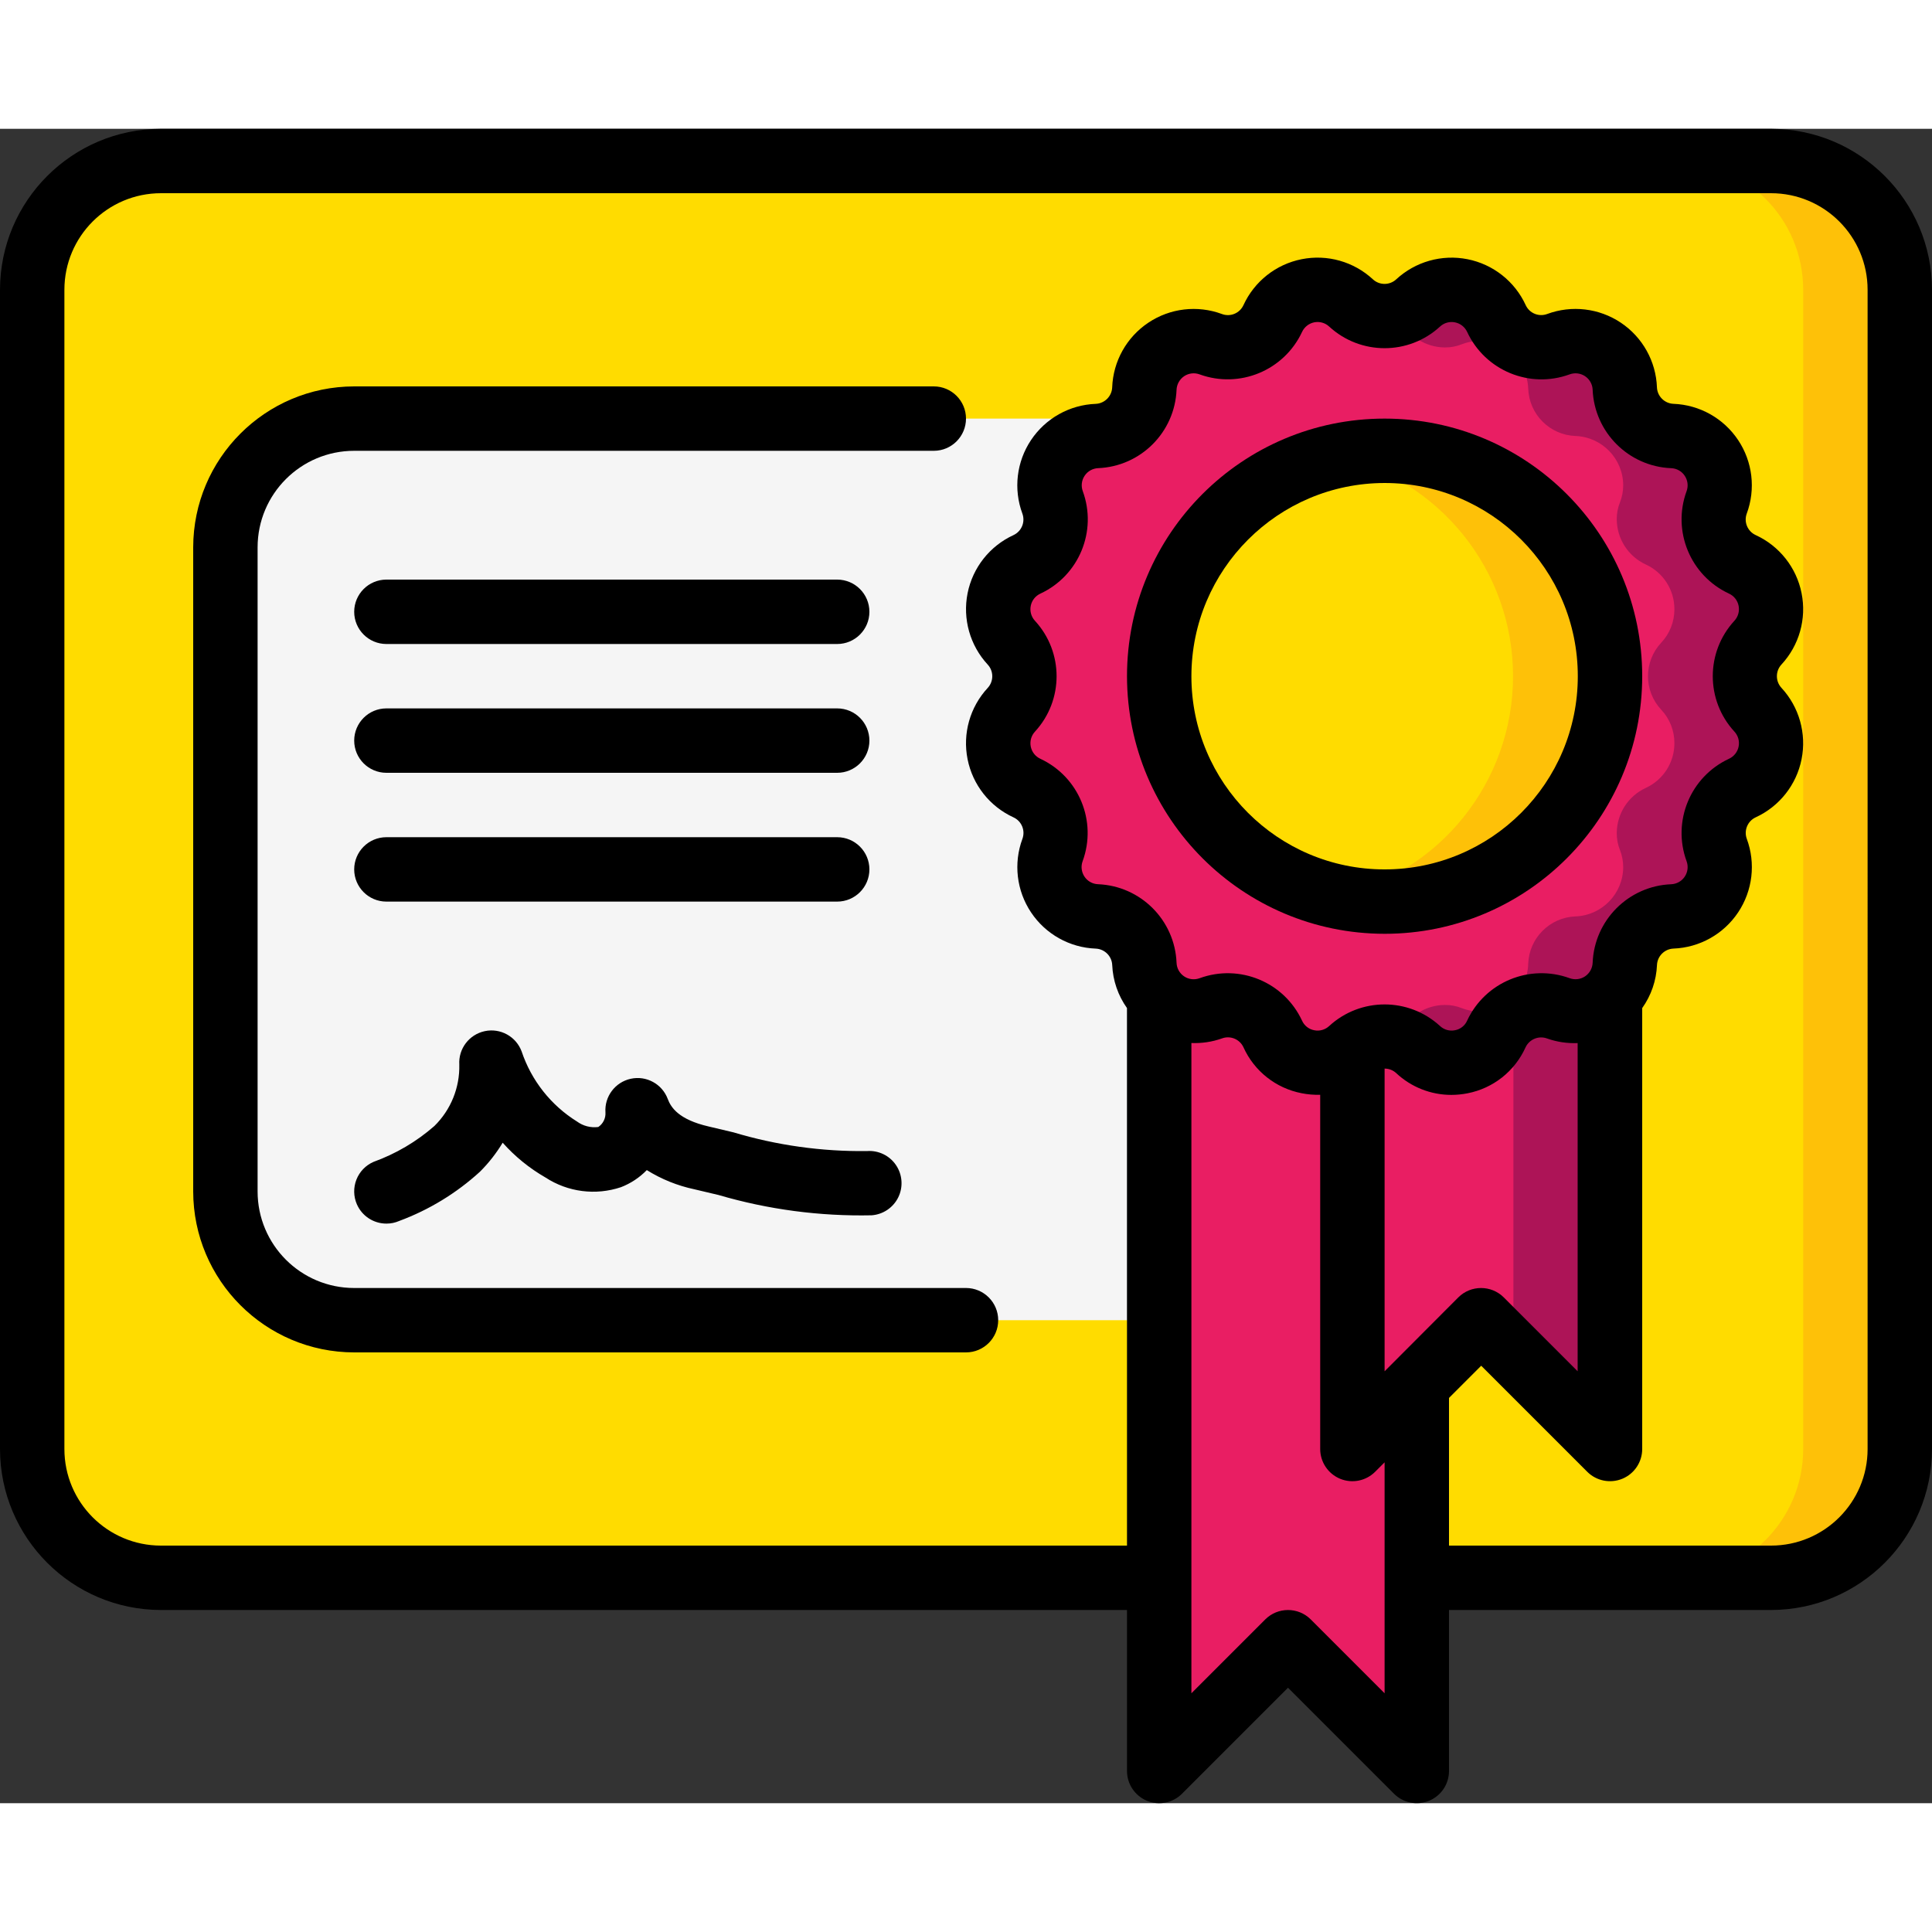<svg height="512" viewBox="0 0 60 52" width="512" xmlns="http://www.w3.org/2000/svg"><rect x="0" y="0" width="60" height="52" fill="#333333" stroke="none"/><g id="Page-1" fill="none" fill-rule="evenodd"><g id="008---Certificate" fill-rule="nonzero"><g id="Colour" transform="translate(1 1)"><path id="Shape" d="m43 44h11c2.209 0 4-1.791 4-4v-36c0-2.209-1.791-4-4-4h-50c-2.209 0-4 1.791-4 4v36c0 2.209 1.791 4 4 4h31" fill="#ffdc00"/><path id="Shape" d="m54 0h-3c2.209 0 4 1.791 4 4v36c0 2.209-1.791 4-4 4h3c2.209 0 4-1.791 4-4v-36c0-2.209-1.791-4-4-4z" fill="#fec108"/><path id="Shape" d="m37 36h-27c-2.209 0-4-1.791-4-4v-20c0-2.209 1.791-4 4-4h27z" fill="#f5f5f5"/><path id="Rectangle-path" d="m34 8h3v28h-3z" fill="#cfd8dc"/><path id="Shape" d="m53.59 17.04c.265.281.412.654.41 1.04.002.598-.346 1.141-.89 1.39-.546.253-.896.798-.9 1.4-.002.182.032.362.1.53.066.169.1.349.1.53-.004.824-.657 1.498-1.48 1.53-.799.029-1.441.671-1.47 1.47-.009.394-.174.768-.46 1.04-.285.282-.669.44-1.07.44-.181-0-.361-.034-.53-.1-.168-.068-.348-.102-.53-.1-.602.004-1.147.354-1.4.9-.249.544-.792.892-1.39.89-.386.002-.759-.145-1.04-.41-.57-.535-1.454-.548-2.04-.03-.01.01-.03.02-.04.03-.281.265-.654.412-1.04.41-.598.002-1.141-.346-1.39-.89-.253-.546-.798-.896-1.4-.9-.182-.002-.362.032-.53.1-.169.066-.349.1-.53.1-.401-0-.785-.158-1.07-.44-.286-.272-.451-.646-.46-1.04-.029-.799-.671-1.441-1.47-1.47-.823-.032-1.476-.706-1.48-1.53 0-.181.034-.361.1-.53.068-.168.102-.348.1-.53-.004-.602-.354-1.147-.9-1.4-.544-.249-.892-.792-.89-1.39-.002-.386.145-.759.41-1.04.547-.586.547-1.494 0-2.08-.265-.281-.412-.654-.41-1.04-.002-.598.346-1.141.89-1.39.546-.253.896-.798.9-1.4.002-.182-.032-.362-.1-.53-.066-.169-.1-.349-.1-.53.004-.824.657-1.498 1.48-1.53.799-.029 1.441-.671 1.47-1.47.032-.823.706-1.476 1.53-1.48.181 0.0.361.034.53.1.168.068.348.102.53.1.602-.004 1.147-.354 1.4-.9.249-.544.792-.892 1.39-.89.386-.002.759.145 1.04.41.586.547 1.494.547 2.08 0 .359-.333.857-.475 1.337-.38s.887.415 1.093.86c.253.546.798.896 1.4.9.182.002.362-.032.53-.1.169-.066.349-.1.53-.1.824.004 1.498.657 1.53 1.48.029.799.671 1.441 1.47 1.47.823.032 1.476.706 1.48 1.53-0.0.181-.034.361-.1.53-.068.168-.102.348-.1.53.004.602.354 1.147.9 1.4.544.249.892.792.89 1.39.002.386-.145.759-.41 1.04-.547.586-.547 1.494 0 2.08z" fill="#e91e63"/><path id="Shape" d="m53.18 16c.003-.385.149-.756.41-1.04.265-.281.412-.654.41-1.04.002-.598-.346-1.141-.89-1.39-.546-.253-.896-.798-.9-1.4-.002-.182.032-.362.1-.53.066-.169.1-.349.1-.53-.004-.824-.657-1.498-1.48-1.53-.799-.029-1.441-.671-1.47-1.47-.032-.823-.706-1.476-1.53-1.48-.181 0-.361.034-.53.1-.168.068-.348.102-.53.1-.602-.004-1.147-.354-1.4-.9-.205-.445-.612-.765-1.093-.86s-.978.046-1.337.38c-.189.164-.415.279-.658.337.032.046.061.094.088.143.253.546.798.896 1.4.9.182.002.362-.032.53-.1.169-.066.349-.1.53-.1.824.004 1.498.657 1.53 1.48.029.799.671 1.441 1.47 1.47.823.032 1.476.706 1.48 1.53-0.0.181-.034.361-.1.53-.068.168-.102.348-.1.53.004.602.354 1.147.9 1.4.544.249.892.792.89 1.39.002.386-.145.759-.41 1.04-.547.586-.547 1.494 0 2.08.265.281.412.654.41 1.04.002.598-.346 1.141-.89 1.39-.546.253-.896.798-.9 1.4-.002.182.032.362.1.53.066.169.1.349.1.53-.004.824-.657 1.498-1.48 1.53-.799.029-1.441.671-1.47 1.47-.009.394-.174.768-.46 1.04-.285.282-.669.44-1.07.44-.181-0-.361-.034-.53-.1-.168-.068-.348-.102-.53-.1-.602.004-1.147.354-1.4.9-.028.049-.059.096-.092.142.245.057.472.173.662.338.281.265.654.412 1.04.41.598.002 1.141-.346 1.39-.89.253-.546.798-.896 1.4-.9.182-.002.362.032.53.1.169.066.349.1.53.1.401-0.0.785-.158 1.07-.44.286-.272.451-.646.46-1.04.029-.799.671-1.441 1.47-1.47.823-.032 1.476-.706 1.48-1.53-0-.181-.034-.361-.1-.53-.068-.168-.102-.348-.1-.53.004-.602.354-1.147.9-1.4.544-.249.892-.792.89-1.39.002-.386-.145-.759-.41-1.04-.261-.284-.407-.655-.41-1.04z" fill="#ad1457"/><circle id="Oval" cx="42" cy="16" fill="#ffdc00" r="7"/><path id="Shape" d="m42 9c-.504.001-1.007.056-1.5.165 3.206.709 5.489 3.551 5.489 6.835s-2.283 6.126-5.489 6.835c2.621.579 5.343-.391 7.006-2.498 1.663-2.107 1.974-4.98.802-7.395-1.173-2.415-3.623-3.946-6.308-3.942z" fill="#fec108"/><path id="Shape" d="m43 38v12l-4-4-4 4v-24.03c.285.282.669.44 1.07.44.181-0.0.361-.034.53-.1.168-.068.348-.102.53-.1.602.004 1.147.354 1.4.9.249.544.792.892 1.39.89.386.002.759-.145 1.04-.41.01-.01.03-.02.04-.03v12.44z" fill="#e91e63"/><path id="Shape" d="m49 25.97v14.03l-4-4-4 4v-12.44c.586-.518 1.47-.505 2.04.03.281.265.654.412 1.04.41.598.002 1.141-.346 1.39-.89.253-.546.798-.896 1.4-.9.182-.002.362.032.53.1.169.066.349.1.53.1.401-0.0.785-.158 1.07-.44z" fill="#e91e63"/><path id="Shape" d="m47.93 26.41c-.181-0-.361-.034-.53-.1-.168-.068-.348-.102-.53-.1-.312.004-.615.102-.87.282v10.508l3 3v-14.03c-.285.282-.669.44-1.07.44z" fill="#ad1457"/></g><g id="outline" fill="#000"><path id="Shape" d="m55 0h-50c-2.76.003-4.997 2.24-5 5v36c.003 2.76 2.24 4.997 5 5h30v5c0.0.404.244.769.617.924.374.155.804.069 1.09-.217l3.293-3.293 3.293 3.293c.286.286.716.371 1.09.217.374-.155.617-.519.617-.924v-5h10c2.76-.003 4.997-2.24 5-5v-36c-.003-2.76-2.24-4.997-5-5zm-22.69 19.565c-.155-.071-.266-.212-.299-.379s.015-.34.131-.465c.895-.972.895-2.469 0-3.441-.116-.125-.165-.298-.131-.466.033-.167.145-.308.3-.379 1.198-.557 1.77-1.939 1.316-3.18-.059-.16-.038-.338.057-.48.095-.142.251-.229.421-.236 1.321-.055 2.379-1.113 2.434-2.434.007-.17.095-.327.236-.422.142-.095.321-.115.481-.056 1.241.451 2.621-.121 3.18-1.317.071-.155.212-.266.379-.3.167-.033.34.016.464.132.973.895 2.469.895 3.442 0 .125-.116.298-.165.465-.131.167.033.308.145.379.3.558 1.197 1.938 1.769 3.179 1.316.16-.059.339-.039.481.056.142.095.23.252.236.422.056 1.322 1.116 2.381 2.439 2.435.17.006.327.094.421.236s.116.32.057.479c-.454 1.241.118 2.623 1.317 3.18.155.071.266.212.299.379s-.015.34-.131.465c-.895.972-.895 2.469 0 3.441.116.125.165.298.131.466-.033.167-.145.308-.3.379-1.198.557-1.77 1.939-1.316 3.18.059.16.038.338-.057.48-.095.142-.251.229-.421.236-1.324.053-2.386 1.115-2.439 2.439-.007.17-.095.327-.236.422-.142.095-.321.115-.481.056-1.241-.451-2.622.12-3.18 1.317-.068.156-.209.269-.377.3-.167.035-.341-.014-.466-.131-.973-.894-2.469-.894-3.442 0-.125.117-.299.166-.466.131-.168-.031-.309-.144-.378-.3-.557-1.197-1.938-1.769-3.179-1.316-.16.059-.339.039-.481-.056-.142-.095-.23-.252-.236-.422-.053-1.325-1.114-2.387-2.439-2.441-.17-.006-.327-.094-.421-.236s-.116-.32-.057-.479c.455-1.24-.115-2.621-1.312-3.18zm10.984 18.727-.294.294v-9.4c.134-0.0.263.05.361.141.463.434 1.075.676 1.71.676.17-0.0.339-.017.506-.05.796-.155 1.467-.687 1.8-1.426.117-.252.408-.372.669-.276.304.108.626.156.949.143v10.192l-2.293-2.293c-.39-.39-1.024-.39-1.414 0zm-.294 10.294-2.293-2.293c-.39-.39-1.024-.39-1.414 0l-2.293 2.293v-20.194c.323.013.645-.035.949-.143.26-.097.551.023.668.275.334.741 1.008 1.273 1.806 1.427.19.038.383.054.577.049v11c0.0.404.244.769.617.924.374.155.804.069 1.09-.217l.293-.293zm15-7.586c0 1.657-1.343 3-3 3h-10v-4.586l1-1 3.293 3.293c.286.286.716.371 1.09.217.374-.155.617-.519.617-.924v-13.693c.279-.392.439-.856.459-1.337.012-.277.235-.499.512-.511.811-.031 1.557-.449 2.008-1.124.451-.675.551-1.524.269-2.285-.095-.26.025-.55.276-.667.738-.339 1.268-1.011 1.426-1.807s-.075-1.62-.626-2.215c-.188-.204-.188-.519 0-.723.552-.595.785-1.419.626-2.215-.158-.796-.689-1.468-1.426-1.806-.252-.116-.373-.406-.277-.667.282-.761.182-1.611-.269-2.285-.451-.675-1.197-1.093-2.008-1.124-.277-.012-.5-.234-.512-.511-.03-.811-.448-1.558-1.122-2.009-.675-.451-1.525-.551-2.286-.27-.26.098-.552-.022-.668-.275-.339-.738-1.011-1.268-1.807-1.426-.796-.158-1.62.075-2.215.626-.204.188-.518.188-.722 0-.595-.552-1.419-.785-2.215-.626-.796.158-1.468.689-1.806 1.426-.116.253-.408.374-.669.276-.761-.282-1.611-.182-2.286.27-.675.451-1.092 1.198-1.122 2.009-.012.277-.235.499-.512.511-.811.031-1.557.449-2.008 1.124-.451.675-.551 1.524-.269 2.285.095.26-.025.55-.276.667-.738.339-1.268 1.011-1.426 1.807s.075 1.62.626 2.215c.188.204.188.519 0 .723-.552.595-.785 1.419-.626 2.215.158.796.689 1.468 1.426 1.806.252.116.373.406.277.667-.282.761-.182 1.611.269 2.285.451.675 1.197 1.093 2.008 1.124.277.012.5.234.512.511.021.48.18.944.459 1.336v16.693h-30c-1.657 0-3-1.343-3-3v-36c0-1.657 1.343-3 3-3h50c1.657 0 3 1.343 3 3z"/><path id="Shape" d="m11 36c-1.657 0-3-1.343-3-3v-20c0-1.657 1.343-3 3-3h18c.552 0 1-.448 1-1s-.448-1-1-1h-18c-2.76.003-4.997 2.24-5 5v20c.003 2.76 2.24 4.997 5 5h19c.552 0 1-.448 1-1s-.448-1-1-1z"/><path id="Shape" d="m12 24h14c.552 0 1-.448 1-1s-.448-1-1-1h-14c-.552 0-1 .448-1 1s.448 1 1 1z"/><path id="Shape" d="m12 20h14c.552 0 1-.448 1-1s-.448-1-1-1h-14c-.552 0-1 .448-1 1s.448 1 1 1z"/><path id="Shape" d="m12 16h14c.552 0 1-.448 1-1s-.448-1-1-1h-14c-.552 0-1 .448-1 1s.448 1 1 1z"/><path id="Shape" d="m11.083 33.4c.159.365.519.6.917.6.138.001.274-.028.4-.083.926-.344 1.777-.863 2.506-1.529.271-.27.507-.572.705-.9.382.429.831.794 1.329 1.08.695.454 1.56.565 2.347.3.302-.117.575-.298.8-.53.453.283.951.484 1.473.595l.756.179c1.543.452 3.146.664 4.754.63.356-.026.672-.24.828-.561.156-.321.128-.702-.072-.998s-.543-.462-.9-.436c-1.403.018-2.8-.177-4.144-.58l-.773-.183c-.933-.215-1.173-.591-1.272-.856-.174-.465-.664-.732-1.149-.626-.485.106-.82.552-.785 1.047.011.179-.074.351-.223.451-.234.03-.47-.031-.66-.17-.809-.503-1.417-1.273-1.72-2.176-.172-.465-.659-.734-1.144-.631s-.822.545-.792 1.039c.017.715-.263 1.406-.774 1.907-.555.486-1.196.863-1.89 1.114-.243.106-.434.304-.531.551s-.092.522.014.766z"/><path id="Shape" d="m43 25c4.418 0 8-3.582 8-8s-3.582-8-8-8-8 3.582-8 8c.005 4.416 3.584 7.995 8 8zm0-14c3.314 0 6 2.686 6 6s-2.686 6-6 6-6-2.686-6-6c.003-3.312 2.688-5.997 6-6z"/></g></g></g></svg>